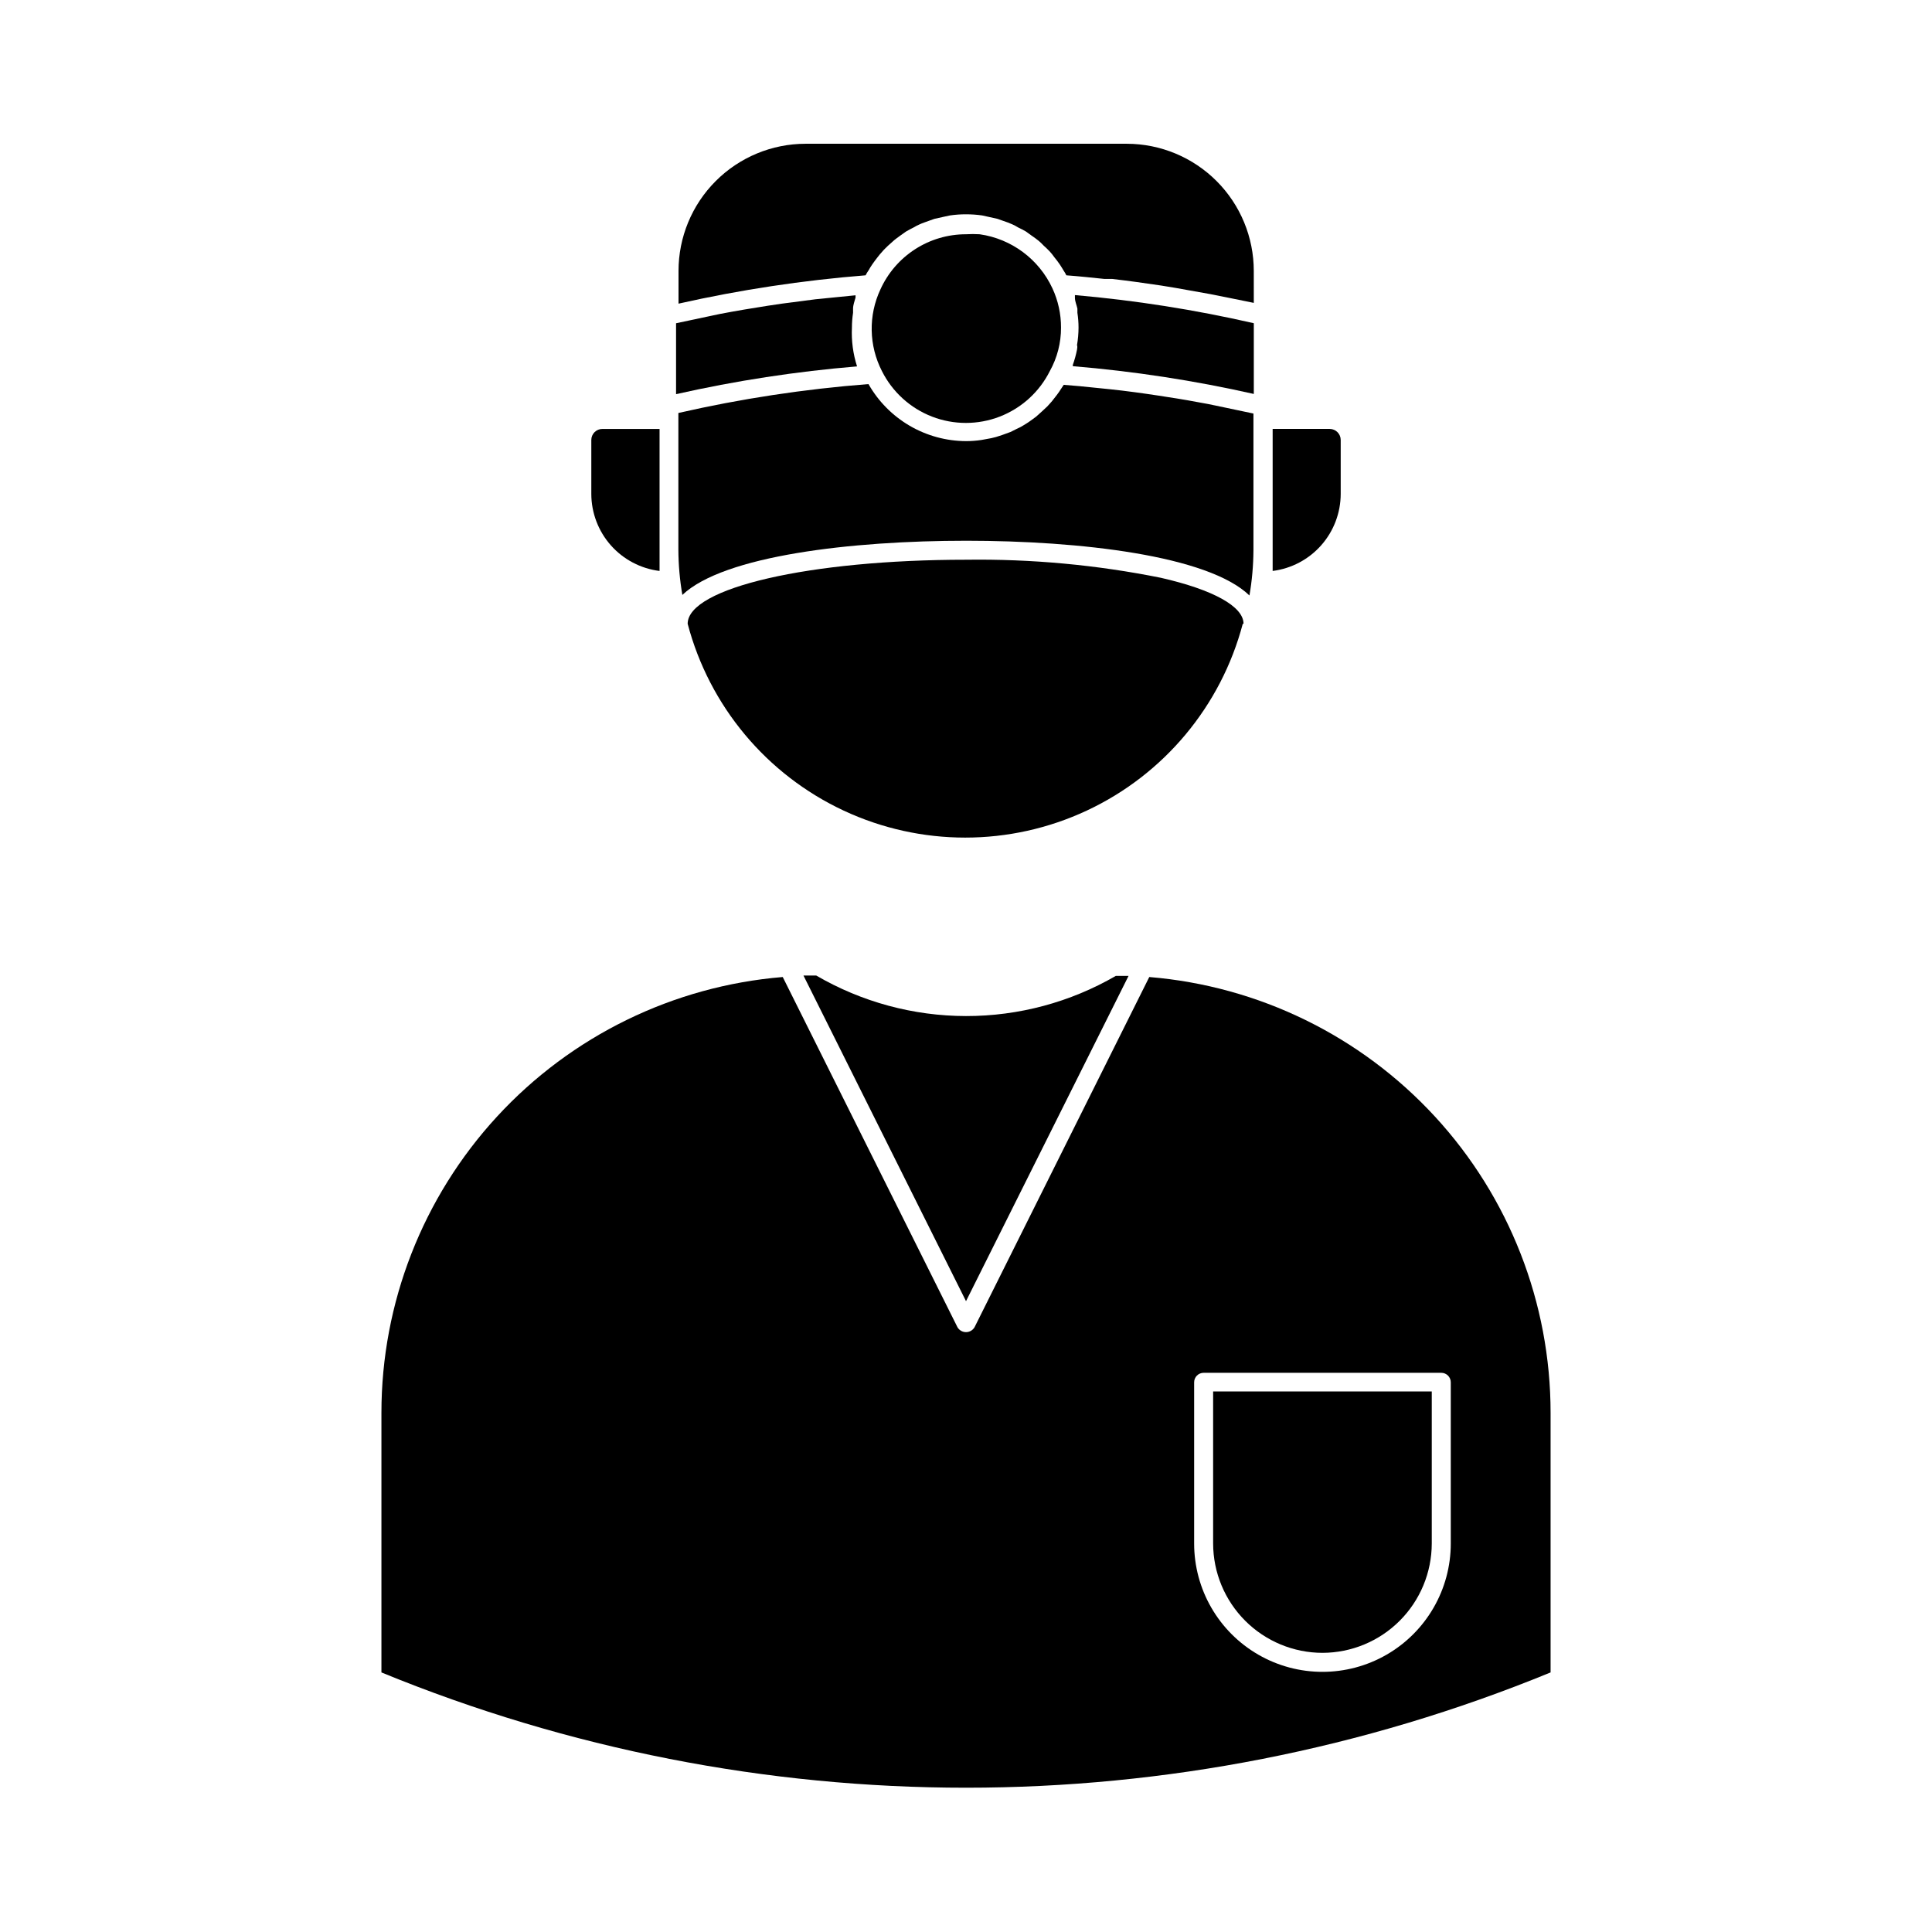 <?xml version="1.0" encoding="UTF-8"?>
<!-- Uploaded to: SVG Repo, www.svgrepo.com, Generator: SVG Repo Mixer Tools -->
<svg fill="#000000" width="800px" height="800px" version="1.1" viewBox="144 144 512 512" xmlns="http://www.w3.org/2000/svg">
 <g>
  <path d="m369.77 230.82c0-1.316 0.102-2.629 0.301-3.93v-1.109c0-0.957 0.402-1.965 0.656-2.922v-0.605l-5.594 0.555-5.039 0.504-8.918 1.16-3.727 0.555c-4.231 0.656-8.414 1.359-12.645 2.168l-2.621 0.555-9.02 1.914v18.793l0.004-0.004c15.797-3.562 31.824-6.019 47.961-7.356-1.062-3.316-1.523-6.797-1.359-10.277z"/>
  <path d="m400 287.3c30.23 0 64.184 3.93 75.117 14.508 0.684-3.961 1.035-7.969 1.059-11.988v-36.227l-7.406-1.562-4.586-0.957c-3.727-0.707-7.406-1.359-11.133-1.914l-1.914-0.301c-4.332-0.656-8.664-1.258-13.047-1.715l-3.981-0.402c-2.719-0.301-5.492-0.555-8.211-0.754l-0.707 1.059h-0.004c-0.34 0.555-0.707 1.094-1.105 1.609l-1.258 1.613c-0.453 0.504-0.855 1.008-1.309 1.461l-1.512 1.41-1.461 1.309-1.664 1.211c-0.555 0.352-1.008 0.707-1.562 1.008h-0.004c-0.609 0.387-1.25 0.723-1.914 1.008l-1.613 0.805-2.215 0.805-1.562 0.504v0.004c-0.844 0.238-1.699 0.422-2.566 0.555l-1.359 0.25h-0.004c-1.348 0.203-2.715 0.305-4.078 0.305-5.258-0.023-10.418-1.434-14.953-4.086-4.539-2.656-8.297-6.461-10.895-11.031-16.957 1.312-33.797 3.871-50.379 7.66v36.223c0.02 4.019 0.375 8.031 1.059 11.992 10.98-10.43 44.938-14.359 75.168-14.359z"/>
  <path d="m473.55 309.31c0-4.586-8.012-9.02-21.914-12.191-16.996-3.418-34.309-5.023-51.641-4.785-41.363 0-73.758 7.457-73.758 16.977 5.754 21.809 20.891 39.938 41.316 49.492 20.43 9.559 44.047 9.559 64.477 0 20.426-9.555 35.562-27.684 41.316-49.492z"/>
  <path d="m374.15 215.7c0.324-0.586 0.676-1.16 1.059-1.711 0.402-0.605 0.855-1.16 1.309-1.762 0.395-0.527 0.812-1.031 1.262-1.512 0.453-0.555 1.008-1.059 1.512-1.562l1.461-1.309c0.555-0.504 1.16-0.906 1.762-1.359l1.562-1.109c0.656-0.402 1.359-0.754 2.066-1.109 0.5-0.309 1.02-0.578 1.562-0.809 0.754-0.352 1.562-0.605 2.367-0.906l1.562-0.555 2.719-0.605 1.41-0.301c1.402-0.203 2.816-0.305 4.234-0.301 1.43 0 2.863 0.098 4.281 0.301l1.359 0.301 2.719 0.605 1.562 0.555c0.809 0.258 1.598 0.562 2.371 0.906 0.523 0.23 1.027 0.5 1.512 0.809 0.723 0.328 1.43 0.699 2.113 1.105l1.461 1.059c0.656 0.453 1.309 0.906 1.914 1.41 0.461 0.395 0.898 0.816 1.312 1.262 0.555 0.504 1.16 1.059 1.664 1.613h-0.004c0.414 0.465 0.801 0.949 1.16 1.461 0.504 0.605 0.957 1.211 1.41 1.863 0.453 0.656 0.656 1.059 1.008 1.613s0.555 0.855 0.754 1.309c3.375 0.25 6.699 0.605 10.078 0.957h2.066c4.332 0.504 8.715 1.109 13.047 1.762l3.68 0.605 9.32 1.664 5.039 1.008 6.449 1.309-0.004-8.465c0-8.93-3.543-17.496-9.852-23.812-6.312-6.32-14.871-9.879-23.801-9.891h-85.145c-8.93 0.012-17.488 3.57-23.801 9.891-6.309 6.316-9.852 14.883-9.852 23.812v8.668c16.324-3.672 32.891-6.18 49.574-7.508 0.223-0.438 0.473-0.859 0.754-1.262z"/>
  <path d="m429.42 236.66c-0.27 1.367-0.641 2.715-1.109 4.031-0.008 0.117-0.008 0.234 0 0.352 16.141 1.336 32.164 3.797 47.961 7.356v-18.742c-15.609-3.578-31.449-6.066-47.406-7.457v0.707c0 0.957 0.453 1.914 0.656 2.871v1.109c0.199 1.301 0.301 2.613 0.301 3.93-0.004 1.551-0.141 3.102-0.402 4.633 0.148 0.402 0.051 0.809 0 1.211z"/>
  <path d="m499.3 274.9v-14.309c0-1.613-1.309-2.922-2.922-2.922h-15.113v37.633l-0.004 0.004c4.977-0.625 9.551-3.043 12.871-6.801 3.32-3.754 5.156-8.594 5.168-13.605z"/>
  <path d="m318.79 295.31v-37.637h-15.113c-0.785-0.012-1.543 0.289-2.102 0.84-0.559 0.547-0.871 1.301-0.871 2.082v14.309c0.012 5.019 1.855 9.863 5.184 13.621 3.332 3.758 7.918 6.168 12.902 6.785z"/>
  <path d="m360.3 402.52h-3.375l43.078 86.305 43.074-86.203h-3.375c-12.066 6.988-25.77 10.66-39.715 10.645-13.945-0.02-27.637-3.727-39.688-10.746z"/>
  <path d="m448.57 402.92-46.301 92.801c-0.469 0.809-1.332 1.309-2.266 1.309-0.938 0-1.801-0.5-2.269-1.309l-46.301-92.801c-28.98 2.387-56.008 15.59-75.711 36.98-19.699 21.391-30.641 49.41-30.641 78.492v68.82c99.266 40.734 210.58 40.734 309.84 0v-68.82c-0.004-29.082-10.941-57.102-30.645-78.492s-46.727-34.594-75.711-36.98zm79.902 150.13c0 12.152-6.481 23.379-17.004 29.453-10.52 6.074-23.484 6.074-34.004 0-10.523-6.074-17.004-17.301-17.004-29.453v-42.723c0-1.391 1.125-2.519 2.519-2.519h62.973c0.668 0 1.309 0.266 1.781 0.738 0.473 0.473 0.738 1.113 0.738 1.781z"/>
  <path d="m494.46 582.02c7.68-0.012 15.043-3.066 20.473-8.5 5.43-5.43 8.484-12.789 8.5-20.469v-40.305h-57.941v40.305c0.016 7.68 3.07 15.039 8.5 20.469 5.43 5.434 12.793 8.488 20.469 8.5z"/>
  <path d="m403.62 206.08c-1.207-0.074-2.418-0.074-3.625 0-4.785 0-9.469 1.375-13.488 3.969-4.019 2.59-7.211 6.285-9.184 10.641-3.227 6.894-3.078 14.895 0.402 21.664 2.773 5.527 7.508 9.824 13.277 12.055 5.769 2.227 12.16 2.227 17.93 0 5.769-2.231 10.504-6.527 13.277-12.055 1.965-3.527 2.988-7.5 2.973-11.535 0.012-3.586-0.762-7.129-2.266-10.379-3.586-7.746-10.848-13.152-19.297-14.359z"/>
 </g>
</svg>